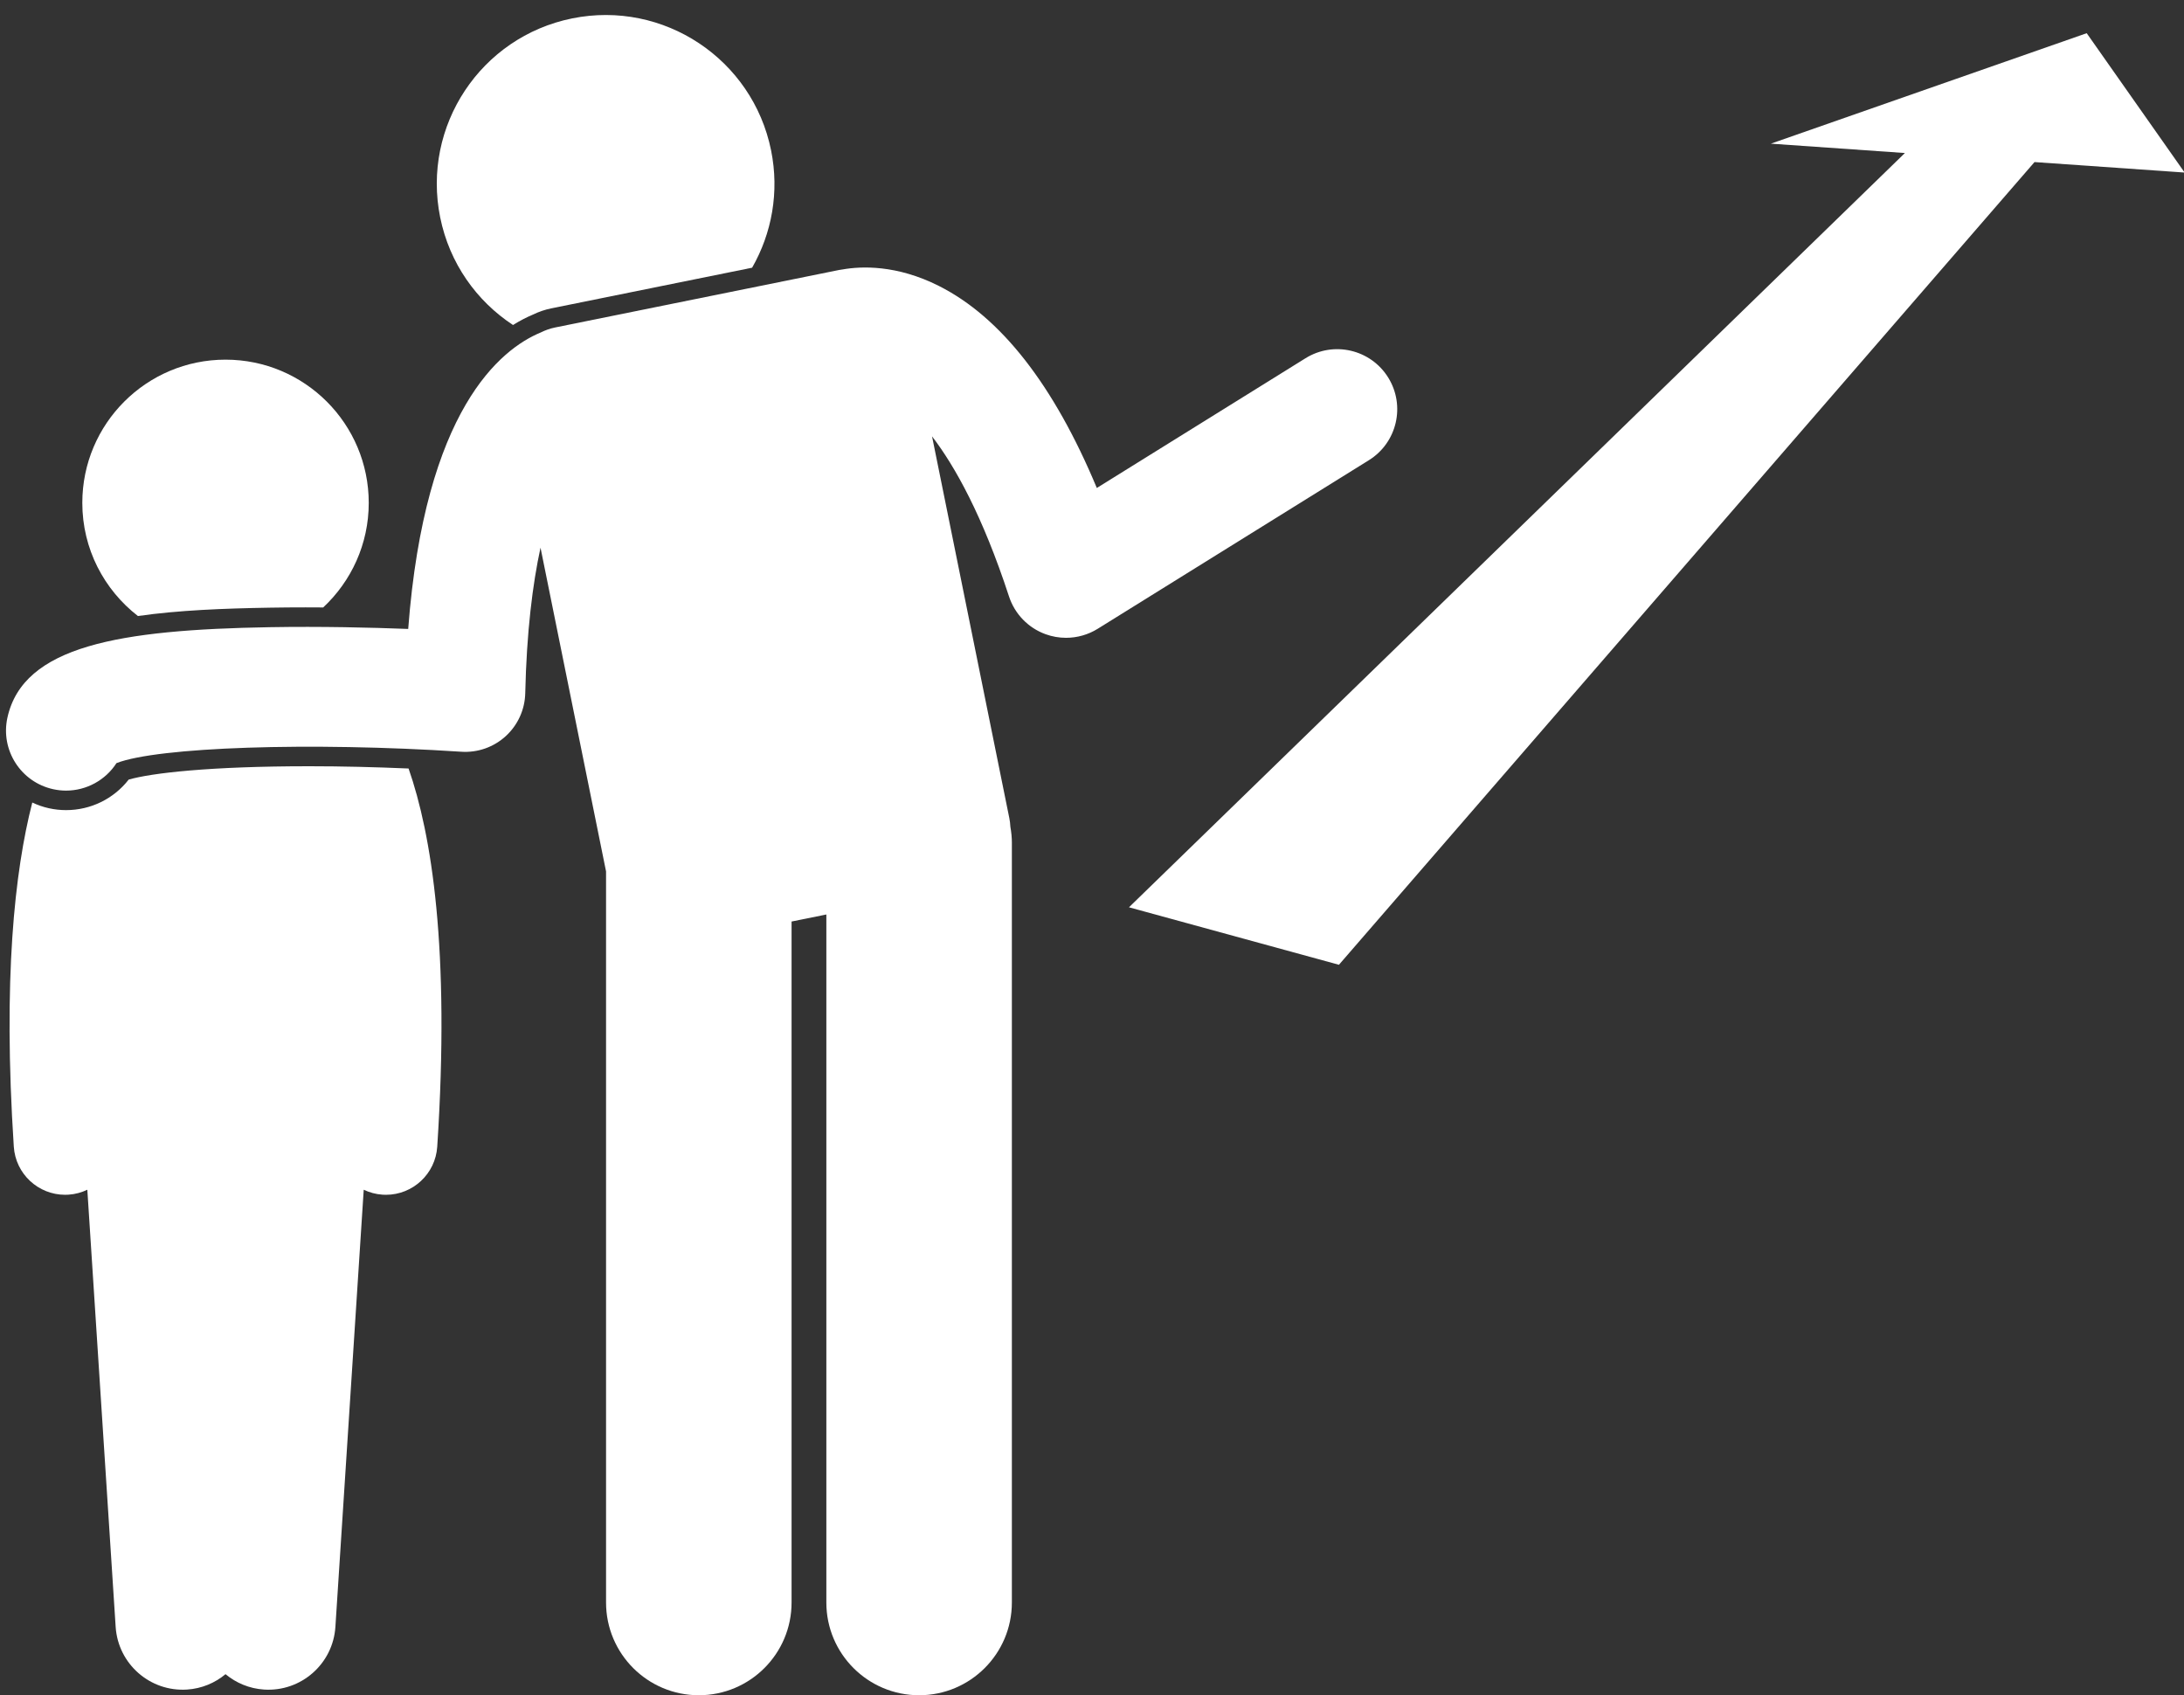 <?xml version="1.0" encoding="UTF-8" standalone="no"?><svg xmlns="http://www.w3.org/2000/svg" xmlns:xlink="http://www.w3.org/1999/xlink" fill="#ffffff" height="225.9" preserveAspectRatio="xMidYMid meet" version="1" viewBox="-0.8 -2.0 291.1 225.9" width="291.1" zoomAndPan="magnify"><rect x="-0.8" y="-2.0" width="291.1" height="225.9" fill="#333333" stroke="none"/><g id="change1_1"><path d="M39.93,78.945c0.773,0,1.559,0.004,2.348,0.01c3.728-3.484,6.071-8.43,6.071-13.935 c0-10.543-8.545-19.089-19.089-19.089c-10.542,0-19.089,8.546-19.089,19.089c0,6.139,2.91,11.586,7.413,15.078 c5.424-0.779,11.471-1.01,17.543-1.113C36.742,78.957,38.349,78.945,39.93,78.945z"/><path d="M16.352,101.897c-2,2.562-5.053,4.067-8.342,4.068c-0.765,0-1.532-0.083-2.281-0.248 c-0.785-0.172-1.527-0.435-2.226-0.763c-2.361,9.187-3.922,23.538-2.464,45.863 c0.237,3.628,3.255,6.413,6.838,6.413c0.151,0,0.302-0.005,0.455-0.015c0.898-0.059,1.742-0.292,2.507-0.658 l3.776,58.257c0.32,4.935,4.58,8.675,9.512,8.355c1.961-0.127,3.729-0.883,5.132-2.05 c1.405,1.167,3.172,1.923,5.132,2.05c4.933,0.32,9.194-3.42,9.513-8.355l3.775-58.256 c0.765,0.365,1.608,0.599,2.506,0.658c0.153,0.01,0.304,0.015,0.455,0.015c3.584,0,6.601-2.784,6.838-6.413 c1.725-26.399-0.77-41.662-3.821-50.399c-4.454-0.193-8.931-0.301-13.218-0.301 C27.119,100.116,19.359,101.03,16.352,101.897z"/><path d="M177.663 126.576L270.375 19.599 290.387 20.996 277.331 2.424 235.232 17.146 253.101 18.393 149.679 118.915z"/><path d="M72.674,39.097l26.773-5.42c2.617-4.57,3.656-10.07,2.529-15.637C99.51,5.86,87.637-2.014,75.458,0.452 c-12.181,2.466-20.054,14.338-17.588,26.517c1.241,6.129,4.864,11.165,9.709,14.345 c0.932-0.585,1.818-1.036,2.627-1.375C71.006,39.549,71.836,39.266,72.674,39.097z"/><path d="M134.072,110.346c0-0.742-0.077-1.466-0.203-2.173c-0.021-0.371-0.058-0.745-0.134-1.12L123.43,56.153 c3.076,4.013,6.739,10.588,10.259,21.338c0.764,2.334,2.558,4.189,4.866,5.028 c0.888,0.323,1.813,0.482,2.736,0.482c1.475,0,2.94-0.408,4.224-1.206l36.142-22.465 c3.752-2.332,4.904-7.265,2.571-11.018c-2.332-3.751-7.265-4.904-11.018-2.57l-27.817,17.29 c-5.726-13.72-12.784-22.757-21.047-26.923c-5.654-2.85-10.373-2.637-12.835-2.2 c-0.152,0.021-0.303,0.038-0.455,0.068l-37.867,7.666c-0.68,0.138-1.316,0.368-1.909,0.663 C65.93,44.52,55.828,52.576,53.608,81.819c-4.96-0.19-11.636-0.352-18.436-0.234 C15.132,81.928,2.29,84.065,0.187,93.649c-0.946,4.315,1.785,8.581,6.101,9.528 c0.578,0.127,1.153,0.188,1.722,0.188c2.731-0.001,5.261-1.408,6.717-3.665c5.466-2.133,25.779-2.836,45.961-1.515 c2.182,0.143,4.318-0.609,5.926-2.083c1.609-1.474,2.546-3.54,2.595-5.721c0.183-8.178,0.979-14.526,2.035-19.392 l8.735,43.145v97.429c0,6.83,5.537,12.363,12.365,12.363c6.826,0,12.363-5.533,12.363-12.363v-90.75l4.635-0.939 v91.689c0,6.83,5.537,12.363,12.365,12.363c6.826,0,12.363-5.533,12.363-12.363V110.346z"/></g></svg>
